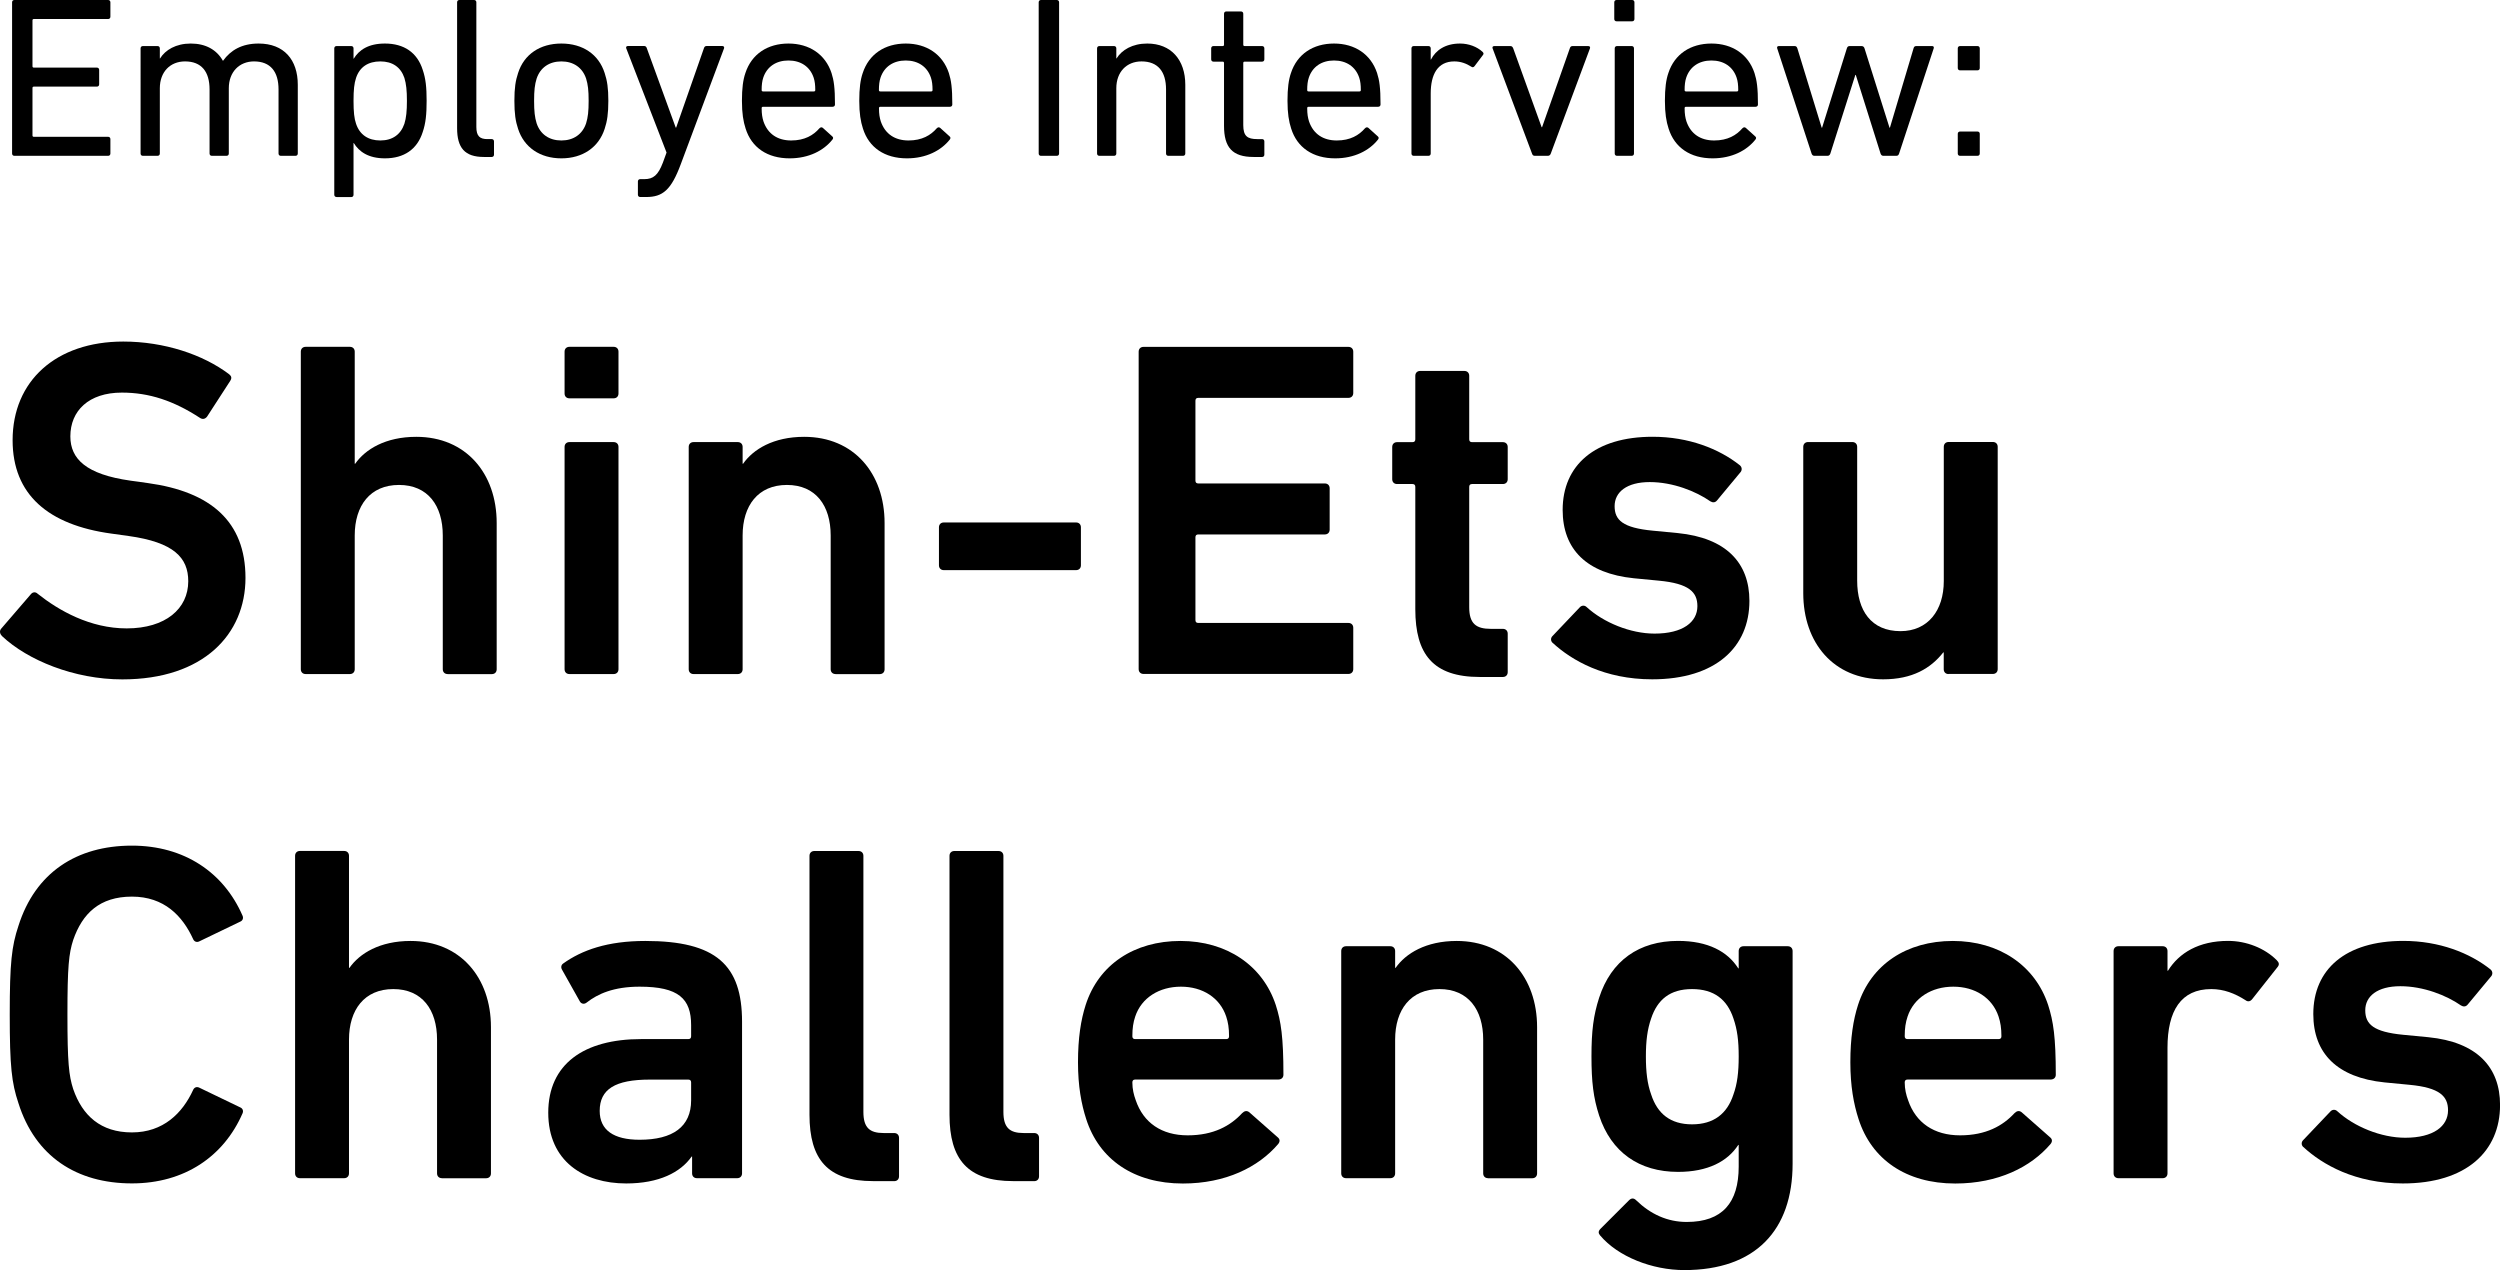 <?xml version="1.0" encoding="UTF-8"?>
<svg id="_レイヤー_2" data-name="レイヤー 2" xmlns="http://www.w3.org/2000/svg" viewBox="0 0 436.39 221.71">
  <defs>
    <style>
      .cls-1 {
        fill: #000;
        stroke-width: 0px;
      }
    </style>
  </defs>
  <g id="Header_footer" data-name="Header &amp;amp; footer">
    <g>
      <g>
        <path class="cls-1" d="M.35,111.03c-.34-.34-.5-.84-.17-1.26l5.21-6.05c.34-.42.84-.42,1.18-.08,3.7,2.94,9.16,6.05,15.54,6.05,6.8,0,10.75-3.44,10.75-8.23,0-4.12-2.52-6.8-10.42-7.9l-3.02-.42c-11-1.51-17.22-6.8-17.22-16.3,0-10.33,7.56-17.22,19.32-17.22,7.14,0,13.94,2.27,18.48,5.71.42.34.5.67.17,1.18l-4.03,6.22c-.34.42-.76.5-1.18.25-4.62-3.02-8.9-4.45-13.69-4.45-5.8,0-8.99,3.19-8.99,7.64,0,3.95,2.77,6.64,10.5,7.73l3.02.42c11,1.51,17.05,6.72,17.05,16.55s-7.31,17.72-21.5,17.72c-8.4,0-16.55-3.36-21-7.56Z"/>
        <path class="cls-1" d="M78.13,117.66c-.5,0-.84-.34-.84-.84v-23.35c0-5.21-2.6-8.82-7.64-8.82s-7.73,3.61-7.73,8.82v23.35c0,.5-.34.84-.84.84h-7.73c-.5,0-.84-.34-.84-.84v-55.44c0-.5.34-.84.84-.84h7.73c.5,0,.84.34.84.84v19.57h.08c1.76-2.52,5.29-4.7,10.67-4.7,8.65,0,14.03,6.38,14.03,15.04v25.54c0,.5-.34.84-.84.84h-7.73Z"/>
        <path class="cls-1" d="M99.39,69.53c-.5,0-.84-.34-.84-.84v-7.31c0-.5.34-.84.84-.84h7.73c.5,0,.84.34.84.84v7.31c0,.5-.34.84-.84.84h-7.73ZM99.39,117.66c-.5,0-.84-.34-.84-.84v-38.81c0-.5.34-.84.84-.84h7.73c.5,0,.84.34.84.84v38.81c0,.5-.34.84-.84.84h-7.73Z"/>
        <path class="cls-1" d="M145.84,117.66c-.5,0-.84-.34-.84-.84v-23.35c0-5.21-2.6-8.82-7.64-8.82s-7.73,3.61-7.73,8.82v23.35c0,.5-.34.84-.84.84h-7.73c-.5,0-.84-.34-.84-.84v-38.81c0-.5.34-.84.84-.84h7.73c.5,0,.84.34.84.84v2.94h.08c1.76-2.52,5.29-4.7,10.67-4.7,8.65,0,14.03,6.38,14.03,15.04v25.54c0,.5-.34.84-.84.84h-7.73Z"/>
        <path class="cls-1" d="M163.9,98.68v-6.64c0-.5.34-.84.84-.84h23.1c.5,0,.84.34.84.84v6.64c0,.5-.34.84-.84.84h-23.1c-.5,0-.84-.34-.84-.84Z"/>
        <path class="cls-1" d="M198.76,61.39c0-.5.34-.84.84-.84h35.78c.5,0,.84.34.84.84v7.22c0,.5-.34.84-.84.84h-26.21c-.34,0-.5.17-.5.5v13.94c0,.34.17.5.5.5h22.09c.5,0,.84.34.84.84v7.22c0,.5-.34.84-.84.84h-22.09c-.34,0-.5.17-.5.5v14.45c0,.34.17.5.5.5h26.21c.5,0,.84.34.84.84v7.22c0,.5-.34.84-.84.84h-35.78c-.5,0-.84-.34-.84-.84v-55.44Z"/>
        <path class="cls-1" d="M258.31,118.17c-8.15,0-11.26-3.95-11.26-11.84v-21.34c0-.34-.17-.5-.5-.5h-2.69c-.5,0-.84-.34-.84-.84v-5.63c0-.5.34-.84.84-.84h2.69c.34,0,.5-.17.5-.5v-11.09c0-.5.34-.84.84-.84h7.73c.5,0,.84.34.84.84v11.09c0,.34.17.5.5.5h5.38c.5,0,.84.34.84.84v5.63c0,.5-.34.84-.84.84h-5.38c-.34,0-.5.17-.5.5v21c0,2.86,1.18,3.78,3.78,3.78h2.1c.5,0,.84.34.84.84v6.72c0,.5-.34.84-.84.84h-4.03Z"/>
        <path class="cls-1" d="M271,112.2c-.34-.34-.34-.84,0-1.18l4.79-5.04c.34-.34.84-.34,1.18,0,2.94,2.69,7.64,4.62,11.84,4.62,4.96,0,7.48-2.02,7.48-4.79,0-2.44-1.43-3.95-6.72-4.45l-4.37-.42c-8.23-.84-12.43-5.04-12.43-11.93,0-7.81,5.63-12.77,15.71-12.77,6.3,0,11.59,2.1,15.2,4.96.42.34.42.84.17,1.18l-4.12,4.96c-.34.42-.76.42-1.18.17-2.52-1.76-6.55-3.36-10.58-3.36s-6.13,1.76-6.13,4.2,1.43,3.78,6.64,4.28l4.37.42c8.48.84,12.52,5.21,12.52,11.84,0,8.06-5.88,13.69-16.97,13.69-8.32,0-14.03-3.28-17.39-6.38Z"/>
        <path class="cls-1" d="M340.13,117.66c-.5,0-.84-.34-.84-.84v-2.94h-.08c-2.18,2.77-5.38,4.7-10.5,4.7-8.65,0-13.94-6.38-13.94-15.04v-25.54c0-.5.34-.84.84-.84h7.73c.5,0,.84.34.84.84v23.35c0,5.21,2.44,8.82,7.56,8.82,4.79,0,7.56-3.61,7.56-8.74v-23.44c0-.5.34-.84.84-.84h7.73c.5,0,.84.34.84.84v38.81c0,.5-.34.84-.84.84h-7.73Z"/>
        <path class="cls-1" d="M1.7,177.1c0-9.07.34-11.93,1.51-15.46,2.94-9.32,10.16-14.03,19.82-14.03,9.16,0,16.04,4.7,19.32,12.26.17.42,0,.84-.42,1.01l-7.14,3.44c-.5.25-.92,0-1.09-.42-1.85-4.03-5.04-7.39-10.67-7.39s-8.65,2.94-10.25,7.56c-.76,2.35-1.01,4.62-1.01,13.02s.25,10.67,1.01,13.02c1.6,4.62,4.79,7.56,10.25,7.56s8.82-3.36,10.67-7.39c.17-.42.59-.67,1.09-.42l7.14,3.44c.42.17.59.59.42,1.01-3.28,7.56-10.16,12.26-19.32,12.26-9.66,0-16.88-4.7-19.82-14.03-1.18-3.53-1.51-6.38-1.51-15.46Z"/>
        <path class="cls-1" d="M77.13,205.66c-.5,0-.84-.34-.84-.84v-23.35c0-5.21-2.6-8.82-7.64-8.82s-7.73,3.61-7.73,8.82v23.35c0,.5-.34.84-.84.84h-7.73c-.5,0-.84-.34-.84-.84v-55.44c0-.5.34-.84.84-.84h7.73c.5,0,.84.34.84.84v19.57h.08c1.76-2.52,5.29-4.7,10.67-4.7,8.65,0,14.03,6.38,14.03,15.04v25.54c0,.5-.34.84-.84.84h-7.73Z"/>
        <path class="cls-1" d="M121.65,205.66c-.5,0-.84-.34-.84-.84v-2.94h-.08c-1.93,2.77-5.71,4.7-11.42,4.7-7.39,0-13.61-3.86-13.61-12.35s6.22-12.85,16.21-12.85h8.23c.34,0,.5-.17.5-.5v-1.93c0-4.62-2.18-6.72-8.99-6.72-4.54,0-7.31,1.26-9.24,2.77-.42.34-.92.25-1.18-.17l-3.11-5.54c-.25-.42-.17-.84.17-1.09,3.28-2.35,7.73-3.95,14.36-3.95,12.35,0,16.88,4.2,16.88,14.11v26.46c0,.5-.34.84-.84.84h-7.06ZM120.64,192.06v-3.11c0-.34-.17-.5-.5-.5h-6.72c-6.05,0-8.74,1.68-8.74,5.46,0,3.36,2.44,5.04,6.97,5.04,5.8,0,8.99-2.27,8.99-6.89Z"/>
        <path class="cls-1" d="M152.39,206.17c-7.9,0-11.09-3.78-11.09-11.59v-45.19c0-.5.34-.84.84-.84h7.73c.5,0,.84.34.84.84v44.69c0,2.77,1.09,3.7,3.53,3.7h1.85c.5,0,.84.34.84.84v6.72c0,.5-.34.84-.84.84h-3.7Z"/>
        <path class="cls-1" d="M176.83,206.17c-7.9,0-11.09-3.78-11.09-11.59v-45.19c0-.5.34-.84.84-.84h7.73c.5,0,.84.34.84.84v44.69c0,2.77,1.09,3.7,3.53,3.7h1.85c.5,0,.84.34.84.84v6.72c0,.5-.34.84-.84.84h-3.7Z"/>
        <path class="cls-1" d="M189.6,195.33c-.84-2.6-1.43-5.71-1.43-9.91s.5-7.39,1.34-10c2.27-7.06,8.48-11.17,16.55-11.17s14.36,4.28,16.63,11.17c.92,2.86,1.34,5.63,1.34,12.18,0,.5-.34.84-.92.84h-24.95c-.34,0-.5.17-.5.5,0,1.18.25,2.18.59,3.11,1.34,3.95,4.54,6.13,9.07,6.13s7.48-1.68,9.49-3.86c.42-.42.84-.5,1.26-.17l4.96,4.37c.42.34.42.76.08,1.18-3.44,4.03-9.16,6.89-16.63,6.89-8.57,0-14.62-4.2-16.88-11.26ZM214.04,177.44c-1.09-3.28-4.12-5.21-7.9-5.21s-6.89,1.93-7.98,5.21c-.34,1.01-.5,2.02-.5,3.44,0,.34.17.5.5.5h15.88c.34,0,.5-.17.5-.5,0-1.43-.17-2.44-.5-3.44Z"/>
        <path class="cls-1" d="M259.74,205.66c-.5,0-.84-.34-.84-.84v-23.35c0-5.21-2.6-8.82-7.64-8.82s-7.73,3.61-7.73,8.82v23.35c0,.5-.34.84-.84.84h-7.73c-.5,0-.84-.34-.84-.84v-38.81c0-.5.34-.84.84-.84h7.73c.5,0,.84.34.84.84v2.94h.08c1.76-2.52,5.29-4.7,10.67-4.7,8.65,0,14.03,6.38,14.03,15.04v25.54c0,.5-.34.84-.84.84h-7.73Z"/>
        <path class="cls-1" d="M279.31,215.66c-.34-.42-.34-.76.08-1.18l4.96-4.96c.42-.42.84-.42,1.26,0,2.52,2.44,5.46,3.78,8.82,3.78,6.22,0,9.07-3.36,9.07-9.66v-3.78h-.08c-1.85,2.86-5.29,4.7-10.5,4.7-6.8,0-11.68-3.44-13.78-9.83-1.01-3.11-1.34-5.88-1.34-10.33s.34-7.14,1.34-10.25c2.1-6.47,6.97-9.91,13.78-9.91,5.21,0,8.65,1.85,10.5,4.79h.08v-3.02c0-.5.34-.84.84-.84h7.73c.5,0,.84.34.84.84v37.13c0,11.59-6.47,18.56-18.9,18.56-5.63,0-11.59-2.35-14.7-6.05ZM302.58,191.05c.67-1.85.92-3.86.92-6.64s-.25-4.7-.92-6.64c-1.09-3.28-3.36-5.12-7.22-5.12s-6.05,1.85-7.14,5.12c-.67,1.93-.92,3.95-.92,6.64s.25,4.79.92,6.64c1.09,3.36,3.36,5.21,7.14,5.21s6.13-1.85,7.22-5.21Z"/>
        <path class="cls-1" d="M324.42,195.33c-.84-2.6-1.43-5.71-1.43-9.91s.5-7.39,1.34-10c2.27-7.06,8.48-11.17,16.55-11.17s14.36,4.28,16.63,11.17c.92,2.86,1.34,5.63,1.34,12.18,0,.5-.34.84-.92.84h-24.95c-.34,0-.5.17-.5.5,0,1.18.25,2.18.59,3.11,1.34,3.95,4.54,6.13,9.07,6.13s7.48-1.68,9.49-3.86c.42-.42.84-.5,1.26-.17l4.96,4.37c.42.34.42.76.08,1.18-3.44,4.03-9.16,6.89-16.63,6.89-8.57,0-14.62-4.2-16.88-11.26ZM348.86,177.44c-1.09-3.28-4.12-5.21-7.9-5.21s-6.89,1.93-7.98,5.21c-.34,1.01-.5,2.02-.5,3.44,0,.34.17.5.5.5h15.88c.34,0,.5-.17.5-.5,0-1.43-.17-2.44-.5-3.44Z"/>
        <path class="cls-1" d="M369.78,205.66c-.5,0-.84-.34-.84-.84v-38.81c0-.5.34-.84.84-.84h7.73c.5,0,.84.34.84.84v3.44h.08c1.93-3.11,5.38-5.21,10.5-5.21,3.19,0,6.38,1.26,8.48,3.36.42.42.5.76.17,1.18l-4.45,5.63c-.34.42-.76.5-1.18.17-1.85-1.18-3.78-1.93-5.96-1.93-5.29,0-7.64,3.78-7.64,10.25v21.92c0,.5-.34.84-.84.84h-7.73Z"/>
        <path class="cls-1" d="M402.03,200.2c-.34-.34-.34-.84,0-1.18l4.79-5.04c.34-.34.84-.34,1.18,0,2.94,2.69,7.64,4.62,11.84,4.62,4.96,0,7.48-2.02,7.48-4.79,0-2.44-1.43-3.95-6.72-4.45l-4.37-.42c-8.23-.84-12.43-5.04-12.43-11.93,0-7.81,5.63-12.77,15.71-12.77,6.3,0,11.59,2.1,15.2,4.96.42.34.42.84.17,1.18l-4.12,4.96c-.34.42-.76.42-1.18.17-2.52-1.76-6.55-3.36-10.58-3.36s-6.13,1.76-6.13,4.2,1.43,3.78,6.64,4.28l4.37.42c8.48.84,12.52,5.21,12.52,11.84,0,8.06-5.88,13.69-16.97,13.69-8.32,0-14.03-3.28-17.39-6.38Z"/>
      </g>
      <g>
        <path class="cls-1" d="M2.11.4c0-.24.16-.4.4-.4h16.36c.24,0,.4.16.4.4v2.52c0,.24-.16.4-.4.4H5.91c-.16,0-.24.08-.24.24v8c0,.16.08.24.24.24h11c.24,0,.4.16.4.4v2.52c0,.24-.16.4-.4.4H5.91c-.16,0-.24.08-.24.24v8.28c0,.16.08.24.24.24h12.96c.24,0,.4.16.4.4v2.52c0,.24-.16.4-.4.4H2.51c-.24,0-.4-.16-.4-.4V.4Z"/>
        <path class="cls-1" d="M49.02,27.2c-.24,0-.4-.16-.4-.4v-11.2c0-3.08-1.4-4.88-4.28-4.88-2.56,0-4.4,1.84-4.4,4.68v11.4c0,.24-.16.4-.4.4h-2.56c-.24,0-.4-.16-.4-.4v-11.2c0-3.08-1.4-4.88-4.28-4.88-2.6,0-4.4,1.84-4.4,4.68v11.4c0,.24-.16.4-.4.4h-2.56c-.24,0-.4-.16-.4-.4V8.44c0-.24.16-.4.4-.4h2.56c.24,0,.4.16.4.4v1.76h.04c.92-1.48,2.76-2.6,5.36-2.6s4.52,1.08,5.6,3h.04c1.32-1.84,3.28-3,6.2-3,4.44,0,6.84,2.84,6.84,7.2v12c0,.24-.16.4-.4.4h-2.56Z"/>
        <path class="cls-1" d="M58.75,34.39c-.24,0-.4-.16-.4-.4V8.44c0-.24.16-.4.4-.4h2.56c.24,0,.4.16.4.4v1.8h.04c.92-1.52,2.56-2.64,5.44-2.64,3.32,0,5.64,1.56,6.6,4.6.52,1.52.68,3.04.68,5.4s-.16,3.92-.68,5.44c-.96,3.04-3.28,4.6-6.6,4.6-2.88,0-4.52-1.16-5.44-2.68h-.04v9.04c0,.24-.16.4-.4.4h-2.56ZM70.59,21.6c.32-1,.44-2.24.44-4s-.12-2.96-.44-4c-.64-1.88-2.08-2.88-4.2-2.88s-3.6.96-4.24,2.88c-.32.96-.44,2.08-.44,4s.12,3.08.44,4c.64,1.92,2.12,2.92,4.24,2.92s3.56-1.04,4.2-2.92Z"/>
        <path class="cls-1" d="M84.47,27.4c-3.36,0-4.68-1.6-4.68-5.04V.4c0-.24.16-.4.4-.4h2.56c.24,0,.4.16.4.4v21.76c0,1.6.6,2.12,1.92,2.12h.76c.24,0,.4.16.4.4v2.32c0,.24-.16.4-.4.4h-1.36Z"/>
        <path class="cls-1" d="M90.43,22.48c-.44-1.32-.64-2.64-.64-4.88s.2-3.52.64-4.84c1.04-3.28,3.84-5.16,7.56-5.16s6.52,1.88,7.56,5.16c.44,1.32.64,2.64.64,4.84s-.2,3.56-.64,4.88c-1.04,3.24-3.84,5.16-7.56,5.16s-6.52-1.92-7.56-5.16ZM102.31,21.52c.32-1.04.44-2.08.44-3.92s-.12-2.84-.44-3.88c-.64-1.92-2.2-3-4.32-3s-3.68,1.08-4.32,3c-.32,1.04-.44,2.04-.44,3.88s.12,2.88.44,3.92c.64,1.92,2.2,3,4.32,3s3.68-1.08,4.32-3Z"/>
        <path class="cls-1" d="M111.75,34.39c-.24,0-.4-.16-.4-.4v-2.32c0-.24.16-.4.4-.4h.72c1.56,0,2.4-.68,3.24-2.88l.64-1.76-7.04-18.2c-.08-.24.04-.4.32-.4h2.8c.24,0,.4.12.48.4l5.04,13.84h.08l4.84-13.84c.08-.28.24-.4.48-.4h2.72c.24,0,.4.16.32.4l-7.56,20.24c-1.68,4.52-3.16,5.72-6.04,5.72h-1.04Z"/>
        <path class="cls-1" d="M130.15,22.44c-.4-1.24-.64-2.64-.64-4.84s.2-3.68.6-4.84c1.08-3.32,3.88-5.16,7.52-5.16s6.44,1.88,7.52,5.16c.4,1.24.6,2.56.6,5.48,0,.24-.16.4-.44.4h-12.12c-.16,0-.24.08-.24.24,0,1.04.12,1.68.32,2.32.76,2.2,2.48,3.32,4.84,3.32s3.88-.92,4.92-2.12c.2-.2.4-.24.6-.08l1.64,1.48c.2.16.2.36.04.56-1.52,1.92-4.12,3.28-7.48,3.28-3.88,0-6.64-1.88-7.68-5.2ZM142.07,15.96c.16,0,.24-.08.24-.24,0-.88-.08-1.56-.28-2.16-.64-1.92-2.24-3-4.4-3s-3.76,1.08-4.4,3c-.2.6-.28,1.28-.28,2.16,0,.16.08.24.24.24h8.88Z"/>
        <path class="cls-1" d="M150.63,22.44c-.4-1.24-.64-2.64-.64-4.84s.2-3.68.6-4.84c1.08-3.32,3.88-5.16,7.52-5.16s6.44,1.88,7.52,5.16c.4,1.24.6,2.56.6,5.48,0,.24-.16.4-.44.4h-12.12c-.16,0-.24.08-.24.24,0,1.04.12,1.68.32,2.32.76,2.2,2.48,3.32,4.84,3.32s3.88-.92,4.92-2.12c.2-.2.4-.24.6-.08l1.64,1.48c.2.16.2.36.04.56-1.52,1.92-4.12,3.28-7.48,3.28-3.88,0-6.64-1.88-7.68-5.2ZM162.54,15.96c.16,0,.24-.08.24-.24,0-.88-.08-1.56-.28-2.16-.64-1.92-2.24-3-4.4-3s-3.76,1.08-4.4,3c-.2.6-.28,1.28-.28,2.16,0,.16.08.24.24.24h8.88Z"/>
        <path class="cls-1" d="M181.31.4c0-.24.16-.4.4-.4h2.76c.24,0,.4.16.4.4v26.4c0,.24-.16.4-.4.4h-2.76c-.24,0-.4-.16-.4-.4V.4Z"/>
        <path class="cls-1" d="M203.94,27.2c-.24,0-.4-.16-.4-.4v-11.2c0-3.08-1.4-4.88-4.28-4.88-2.6,0-4.4,1.84-4.4,4.68v11.4c0,.24-.16.4-.4.4h-2.56c-.24,0-.4-.16-.4-.4V8.44c0-.24.16-.4.4-.4h2.56c.24,0,.4.16.4.4v1.76h.04c.92-1.48,2.76-2.6,5.36-2.6,4.16,0,6.64,2.84,6.64,7.2v12c0,.24-.16.4-.4.4h-2.56Z"/>
        <path class="cls-1" d="M218.82,27.4c-3.72,0-5.16-1.68-5.16-5.44v-10.96c0-.16-.08-.24-.24-.24h-1.6c-.24,0-.4-.16-.4-.4v-1.92c0-.24.16-.4.4-.4h1.6c.16,0,.24-.08.24-.24V2.4c0-.24.16-.4.4-.4h2.56c.24,0,.4.16.4.4v5.4c0,.16.08.24.24.24h3.04c.24,0,.4.16.4.4v1.92c0,.24-.16.4-.4.4h-3.04c-.16,0-.24.08-.24.24v10.84c0,1.92.72,2.44,2.44,2.44h.84c.24,0,.4.16.4.4v2.32c0,.24-.16.4-.4.4h-1.48Z"/>
        <path class="cls-1" d="M225.38,22.44c-.4-1.24-.64-2.64-.64-4.84s.2-3.68.6-4.84c1.08-3.32,3.88-5.16,7.52-5.16s6.44,1.88,7.52,5.16c.4,1.24.6,2.56.6,5.48,0,.24-.16.4-.44.4h-12.12c-.16,0-.24.08-.24.24,0,1.04.12,1.68.32,2.32.76,2.2,2.48,3.32,4.84,3.32s3.88-.92,4.92-2.12c.2-.2.4-.24.6-.08l1.64,1.48c.2.16.2.36.04.56-1.52,1.92-4.12,3.28-7.48,3.28-3.88,0-6.64-1.88-7.68-5.2ZM237.3,15.96c.16,0,.24-.08.24-.24,0-.88-.08-1.56-.28-2.16-.64-1.92-2.24-3-4.4-3s-3.76,1.08-4.4,3c-.2.6-.28,1.28-.28,2.16,0,.16.08.24.24.24h8.88Z"/>
        <path class="cls-1" d="M246.78,27.2c-.24,0-.4-.16-.4-.4V8.44c0-.24.16-.4.4-.4h2.56c.24,0,.4.16.4.4v1.96h.04c.84-1.64,2.52-2.8,5.08-2.8,1.52,0,2.96.56,3.92,1.44.2.2.24.36.08.56l-1.48,1.96c-.16.2-.36.24-.56.08-.88-.56-1.84-.92-2.96-.92-2.92,0-4.12,2.28-4.12,5.6v10.48c0,.24-.16.4-.4.4h-2.56Z"/>
        <path class="cls-1" d="M267.9,27.2c-.28,0-.4-.16-.48-.4l-6.88-18.36c-.08-.24.04-.4.32-.4h2.76c.28,0,.4.12.52.4l4.96,13.76h.08l4.84-13.76c.08-.28.24-.4.48-.4h2.72c.28,0,.4.16.32.4l-6.84,18.36c-.08.24-.24.4-.52.4h-2.28Z"/>
        <path class="cls-1" d="M282.18,3.72c-.24,0-.4-.16-.4-.4V.4c0-.24.16-.4.4-.4h2.72c.24,0,.4.16.4.4v2.92c0,.24-.16.4-.4.4h-2.72ZM282.26,27.2c-.24,0-.4-.16-.4-.4V8.44c0-.24.16-.4.4-.4h2.56c.24,0,.4.16.4.4v18.36c0,.24-.16.4-.4.4h-2.56Z"/>
        <path class="cls-1" d="M291.26,22.44c-.4-1.24-.64-2.64-.64-4.84s.2-3.68.6-4.84c1.08-3.32,3.88-5.16,7.52-5.16s6.44,1.88,7.52,5.16c.4,1.24.6,2.56.6,5.48,0,.24-.16.4-.44.4h-12.12c-.16,0-.24.08-.24.24,0,1.04.12,1.68.32,2.32.76,2.2,2.48,3.32,4.84,3.32s3.88-.92,4.92-2.12c.2-.2.4-.24.6-.08l1.64,1.48c.2.16.2.36.04.56-1.52,1.92-4.12,3.28-7.48,3.28-3.88,0-6.64-1.88-7.68-5.2ZM303.18,15.96c.16,0,.24-.08.24-.24,0-.88-.08-1.56-.28-2.16-.64-1.92-2.24-3-4.4-3s-3.76,1.08-4.4,3c-.2.6-.28,1.28-.28,2.16,0,.16.08.24.24.24h8.88Z"/>
        <path class="cls-1" d="M328.74,27.2c-.24,0-.4-.16-.48-.4l-4.32-13.72h-.08l-4.36,13.72c-.08.24-.24.4-.48.4h-2.32c-.24,0-.4-.16-.48-.4l-6-18.36c-.08-.24.04-.4.28-.4h2.72c.28,0,.4.08.52.4l4.24,13.84h.08l4.32-13.84c.08-.28.24-.4.48-.4h2.08c.24,0,.44.12.52.4l4.36,13.84h.08l4.12-13.84c.08-.32.24-.4.52-.4h2.72c.24,0,.36.16.28.4l-6.04,18.36c-.08.24-.2.4-.48.4h-2.28Z"/>
        <path class="cls-1" d="M341.74,11.88v-3.44c0-.24.16-.4.4-.4h3.04c.24,0,.4.16.4.4v3.44c0,.24-.16.4-.4.4h-3.04c-.24,0-.4-.16-.4-.4ZM341.74,23.36c0-.24.16-.4.4-.4h3.04c.24,0,.4.16.4.4v3.44c0,.24-.16.4-.4.4h-3.04c-.24,0-.4-.16-.4-.4v-3.44Z"/>
      </g>
    </g>
  </g>
</svg>